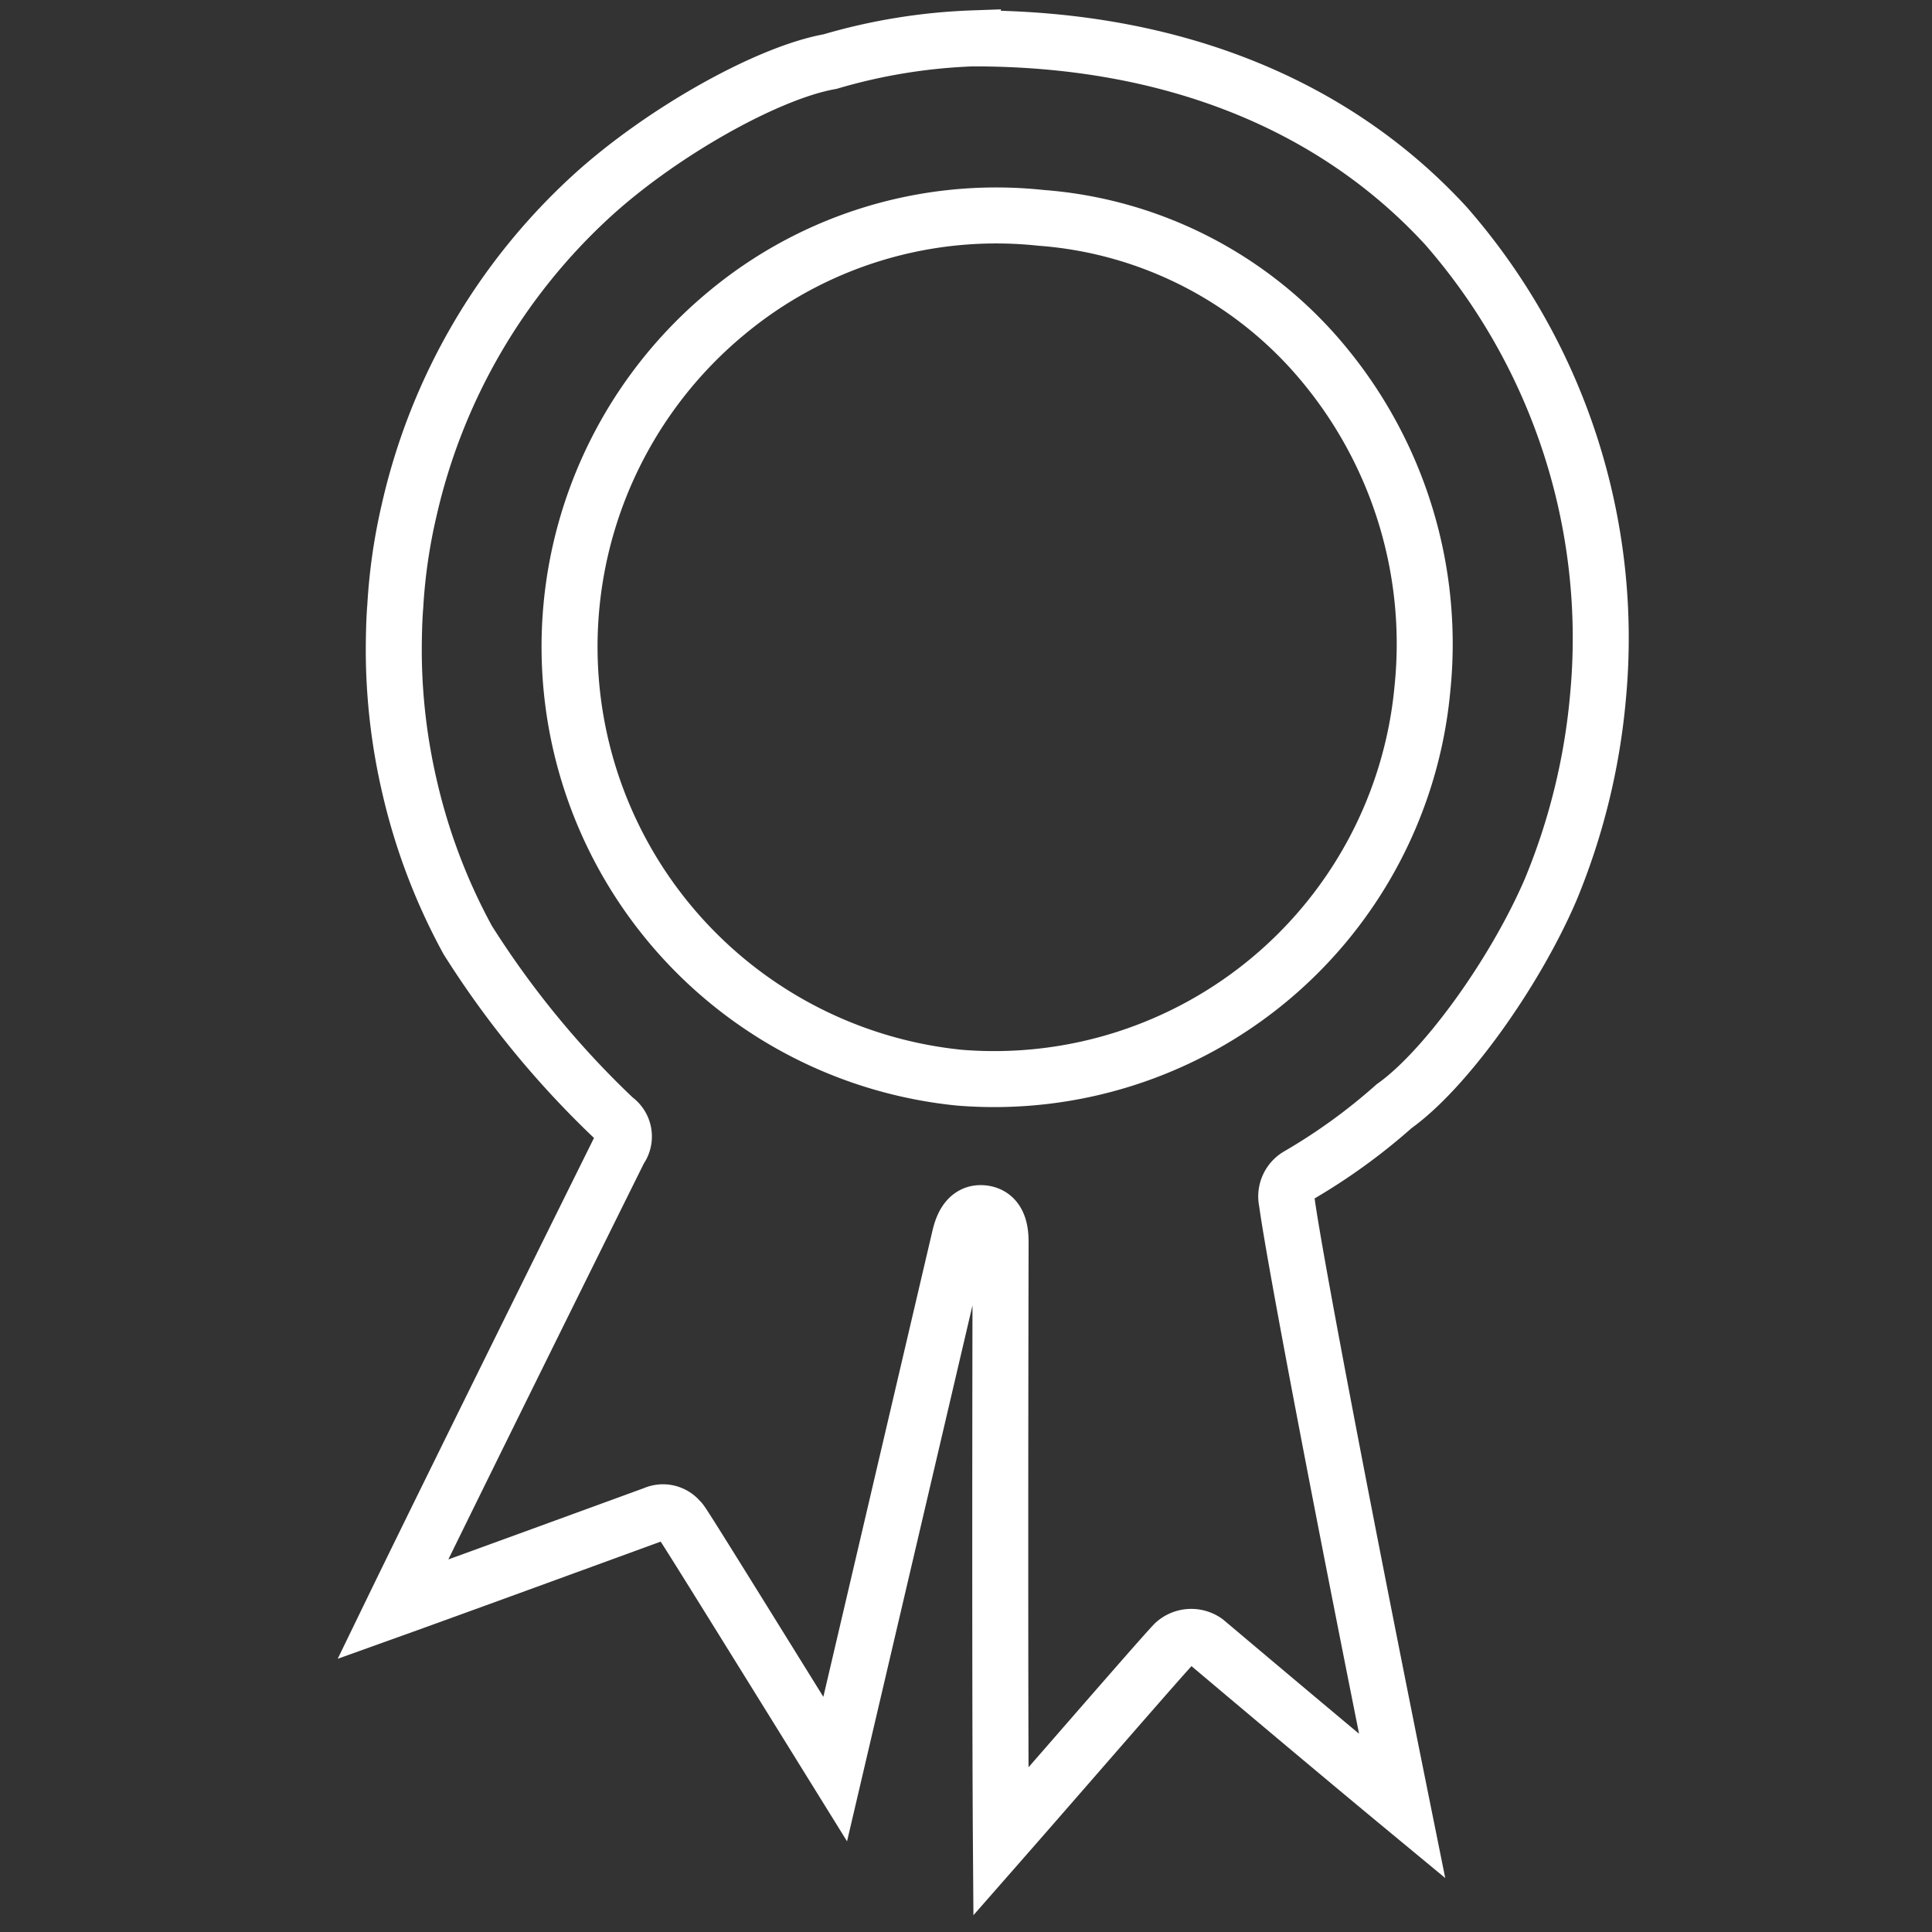 <?xml version="1.0" encoding="UTF-8"?> <svg xmlns="http://www.w3.org/2000/svg" viewBox="0 0 64 64"><rect x="0" y="0" width="64" height="64" fill="#333333" stroke="none"/><path d="M31.785,35.7a14.348,14.348,0,0,1-7.742-25.31,13.959,13.959,0,0,1,10.447-3.173,13.448,13.448,0,0,1,9.368,4.852,14.511,14.511,0,0,1,3.262,10.738A14.247,14.247,0,0,1,31.785,35.7Zm.445-34.429a19.131,19.131,0,0,0-4.732.769c-2.091.371-5.6,2.357-7.885,4.441A20.135,20.135,0,0,0,13.556,16.89a18.688,18.688,0,0,0-.463,3.21c-.036.398-.055,1.173-.046,1.751a20.085,20.085,0,0,0,.52,4.21,19.866,19.866,0,0,0,1.926,5.077,30.791,30.791,0,0,0,4.867,5.928.705.705,0,0,1,.166,1.006c-3.676,7.411-6.385,12.915-7.512,15.237,1.645-.59,4.571-1.658,6.719-2.442l1.939-.708a.706.706,0,0,1,.849.211c.044.016.057.025,5.146,8.233l4.113-17.573c.063-.271.212-.906.788-.839.577.067.578.72.578.998-.02,9.753-.011,16.905.01,19.811.643-.733,1.522-1.741,2.339-2.679,1.614-1.853,3.139-3.603,3.405-3.877a.828.828,0,0,1,1.04-.068c2.904,2.45,5.2,4.37,6.508,5.452-1.898-9.406-3.567-18.143-3.821-20.021a.8.8,0,0,1,.4-.877,19.556,19.556,0,0,0,3.156-2.287c1.688-1.198,3.989-4.395,5.182-7.166a21.688,21.688,0,0,0,1.571-6.398,20.751,20.751,0,0,0-5.04-15.601C44.158,3.414,38.747,1.266,32.247,1.272h-.017Z" fill="none" stroke="#fff" stroke-miterlimit="10" stroke-width="1.855"></path></svg> 